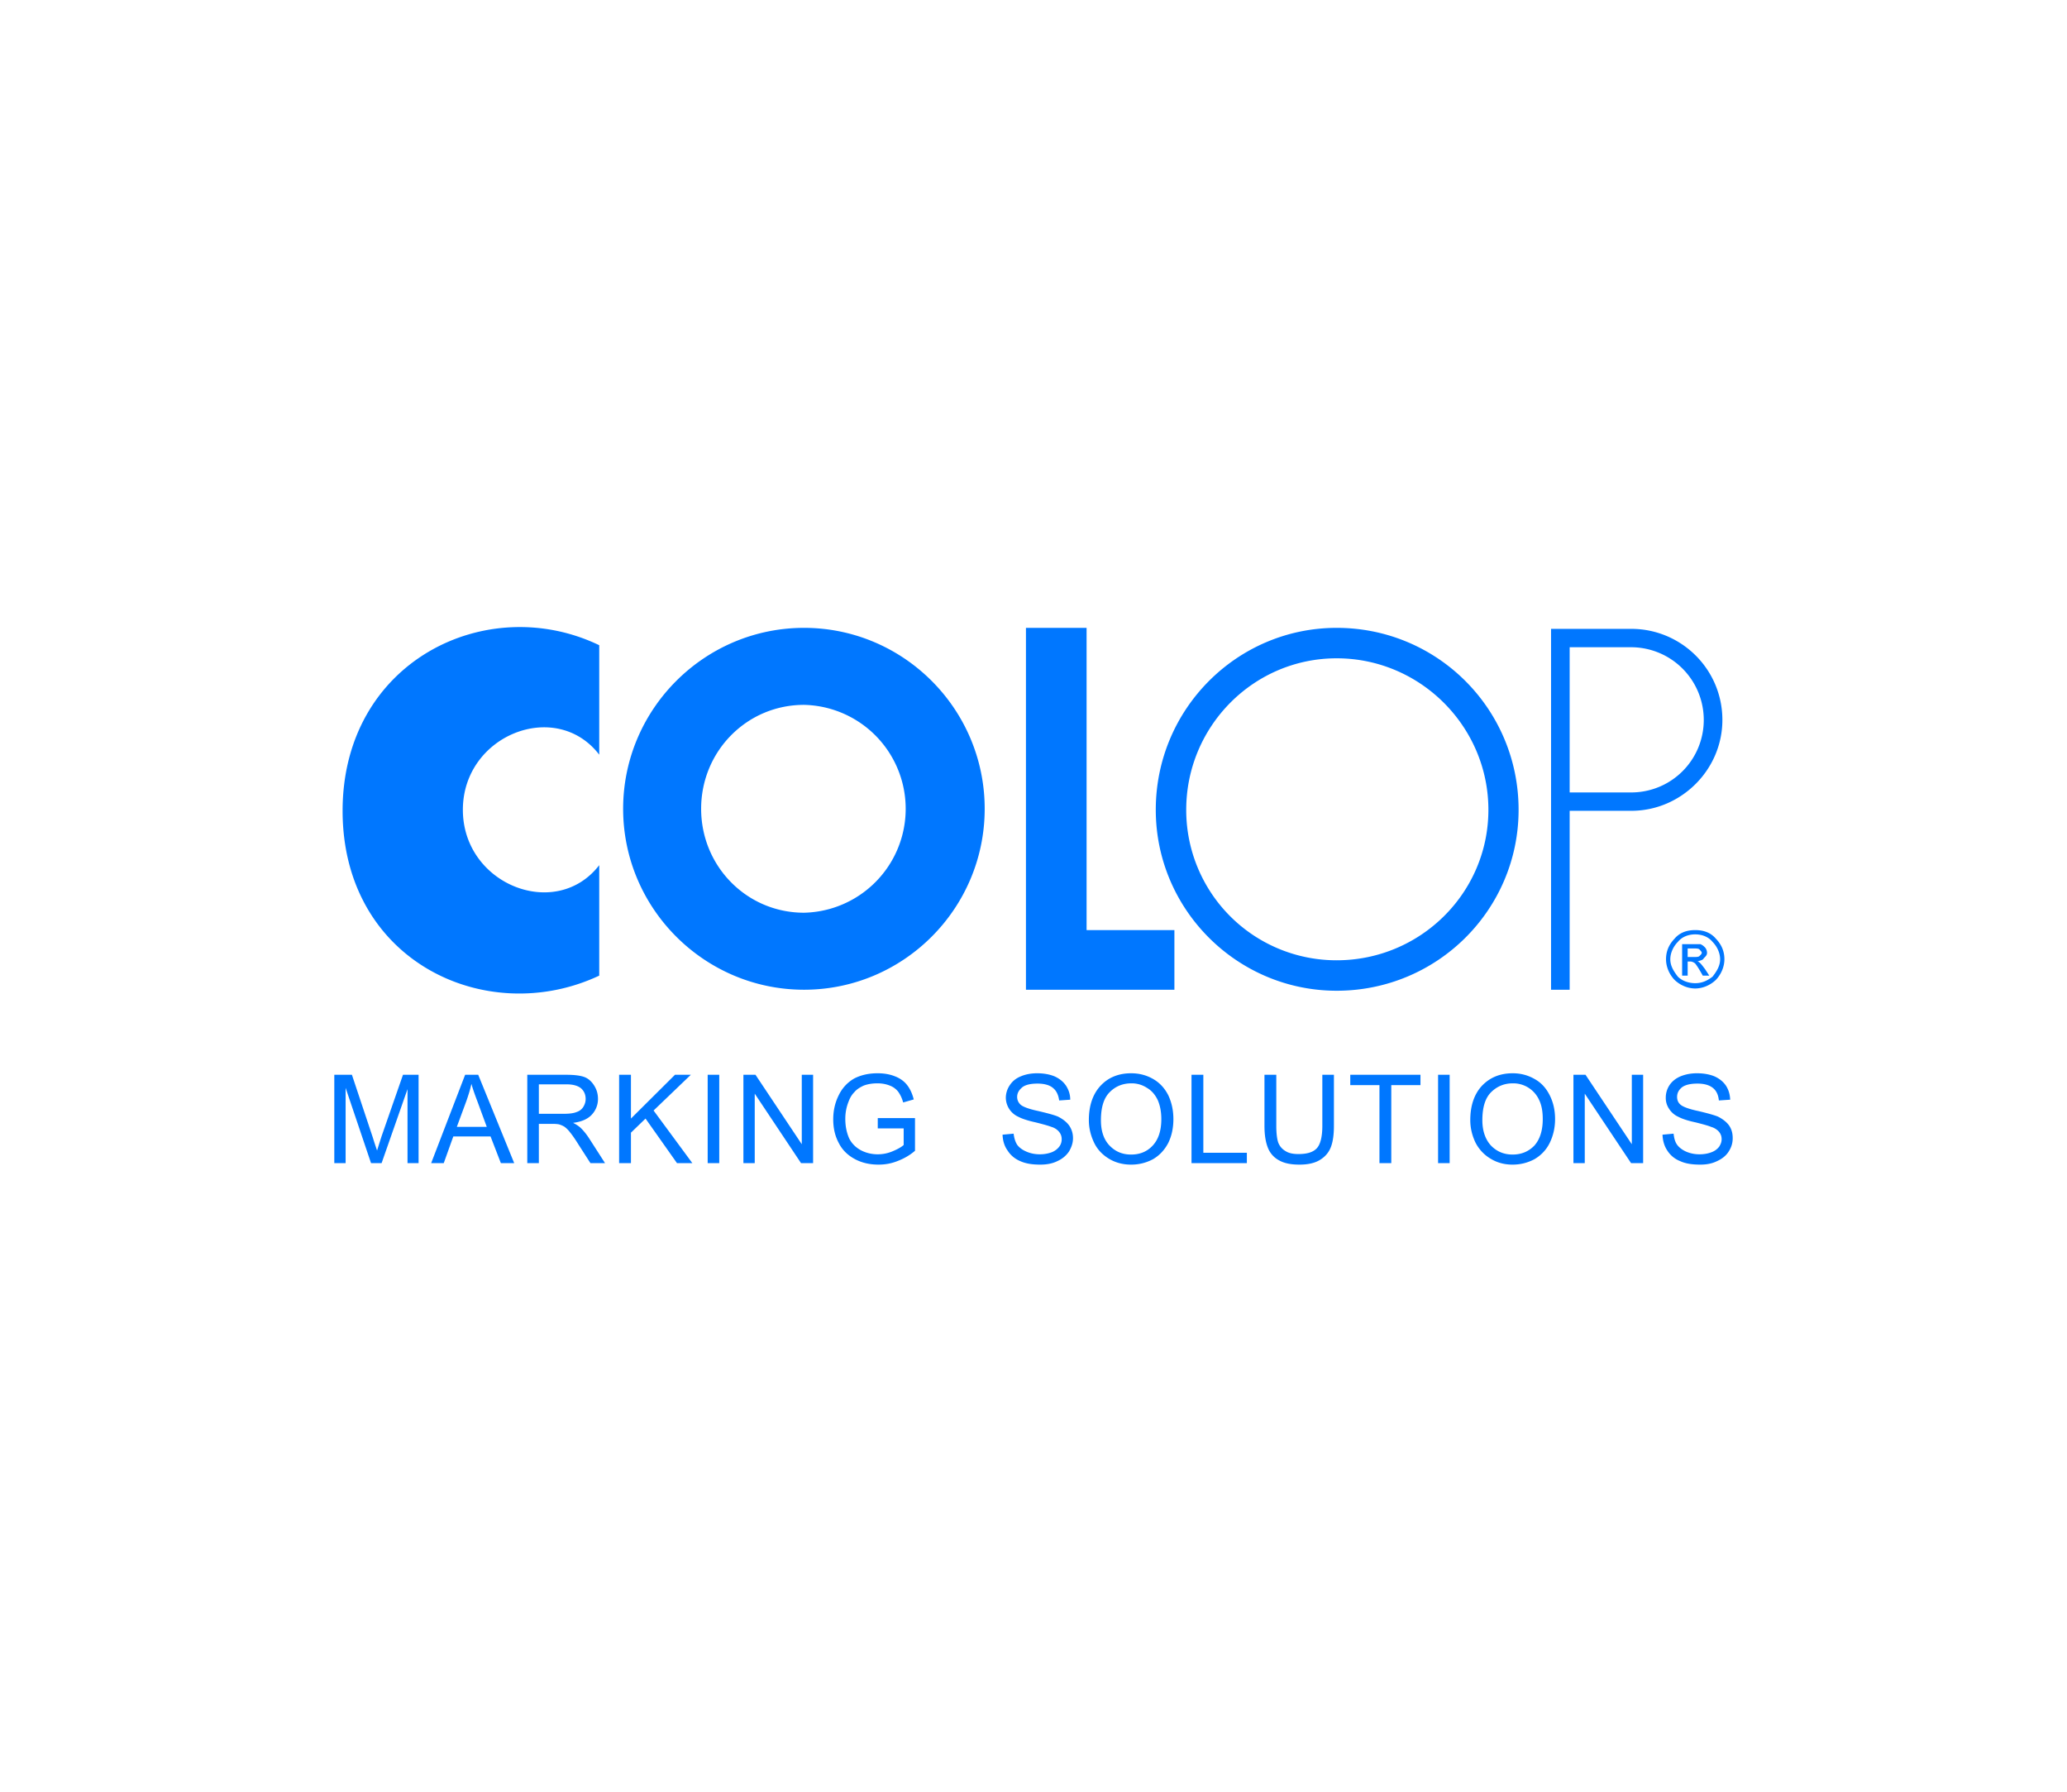 <svg xmlns="http://www.w3.org/2000/svg" xml:space="preserve" width="150" height="130" style="shape-rendering:geometricPrecision;text-rendering:geometricPrecision;image-rendering:optimizeQuality;fill-rule:evenodd;clip-rule:evenodd" viewBox="0 0 81.98 71.2"><defs><style>.fil1{fill:#07f}</style></defs><g id="Слой_x0020_1"><path d="M0 0h81.98v71.2H0z" style="fill:none"/><g id="_1343348146112"><path d="M40.69 24.95v14.38h5.9v-2.37H43.1V24.95zM27.78 32.14c0 2.28 1.81 4.13 4.09 4.13a4.131 4.131 0 0 0 0-8.26c-2.28 0-4.09 1.85-4.09 4.13zm-3.1 0c0-3.96 3.23-7.19 7.19-7.19 3.96 0 7.18 3.23 7.18 7.19 0 3.96-3.22 7.19-7.18 7.19-3.96 0-7.19-3.23-7.19-7.19zM13.53 32.22c0 5.99 5.73 8.65 10.2 6.55v-4.39c-1.72 2.23-5.42.77-5.42-2.2s3.7-4.43 5.42-2.19v-4.35c-4.47-2.15-10.2.64-10.2 6.58zM47.06 32.18a5.97 5.97 0 0 0 5.98 5.98c3.32 0 6.03-2.67 6.03-5.98 0-3.31-2.71-6.02-6.03-6.02-3.31 0-5.98 2.71-5.98 6.02zm-1.21 0c0-4 3.23-7.23 7.19-7.23 4.01 0 7.23 3.23 7.23 7.23 0 3.96-3.22 7.19-7.23 7.19-3.96 0-7.19-3.23-7.19-7.19zM62.3 31.49h2.45a2.88 2.88 0 0 0 2.88-2.88 2.89 2.89 0 0 0-2.88-2.89H62.3v5.77zm-.74-6.5h3.19c1.98 0 3.62 1.6 3.62 3.62 0 1.98-1.64 3.61-3.62 3.61H62.3v7.11h-.74V24.99zM67.29 36.96c.3 0 .6.08.82.34.21.22.34.48.34.82 0 .3-.13.6-.34.82-.22.21-.52.34-.82.34-.3 0-.6-.13-.82-.34-.21-.22-.34-.52-.34-.82 0-.34.13-.6.34-.82.22-.26.52-.34.82-.34zm0 2.11c.26 0 .47-.09.69-.26.17-.22.3-.43.3-.69 0-.26-.13-.52-.3-.69-.17-.21-.43-.3-.69-.3-.26 0-.52.09-.69.3-.17.17-.3.43-.3.69 0 .26.13.47.3.69.17.17.43.26.69.26zm.56-.3h-.26c-.17-.31-.26-.43-.3-.48a.33.33 0 0 0-.17-.08h-.13v.56h-.22v-1.25h.73c.09.04.13.08.18.13.04.04.08.13.08.21 0 .09-.04.13-.13.22-.04.08-.13.08-.25.13.08 0 .17.13.3.3l.17.26zm-.86-.74h.26c.08 0 .17 0 .21-.04.04-.04.09-.08.09-.13 0-.04-.05-.08-.09-.13-.04-.04-.13-.04-.26-.04h-.21v.34z" class="fil1"/><path d="M13.2 46.22v-3.51h.7l.83 2.49c.07.23.13.4.17.52.04-.13.1-.32.18-.57l.85-2.44h.62v3.51h-.44v-2.94l-1.03 2.94h-.42l-1.01-2.99v2.99h-.45zm3.85 0 1.35-3.51h.52l1.43 3.51h-.53l-.41-1.06h-1.48l-.38 1.06h-.5zm1.02-1.44h1.19l-.36-.98c-.11-.29-.2-.54-.25-.73-.05.23-.12.45-.2.68l-.38 1.03zm2.8 1.44v-3.51h1.55c.32 0 .56.03.72.09.16.06.29.18.39.34.1.16.15.33.15.53 0 .24-.09.46-.25.63-.16.17-.41.28-.74.32.12.06.21.12.28.18.13.12.26.28.38.47l.61.95h-.58l-.47-.73c-.13-.21-.24-.37-.33-.48-.09-.12-.17-.19-.24-.24a.95.95 0 0 0-.21-.09c-.05-.01-.14-.02-.26-.02h-.54v1.56h-.46zm.46-1.96h1c.21 0 .38-.02.5-.07.12-.04.21-.11.27-.21.06-.1.09-.2.09-.31 0-.17-.06-.31-.18-.42-.12-.1-.31-.16-.57-.16h-1.11v1.17zm3.19 1.96v-3.51h.47v1.74l1.75-1.74h.63l-1.48 1.42 1.54 2.09h-.61l-1.25-1.77-.58.56v1.21h-.47zm3.52 0v-3.51h.46v3.51h-.46zm1.42 0v-3.51h.48l1.84 2.76v-2.76h.45v3.51h-.48l-1.84-2.76v2.76h-.45zm5.34-1.38v-.41h1.48v1.3c-.22.19-.46.32-.7.41-.25.1-.5.14-.75.14-.35 0-.66-.07-.94-.22-.28-.15-.5-.36-.64-.64-.15-.28-.22-.59-.22-.94 0-.34.07-.66.22-.96.14-.29.35-.51.61-.66.27-.14.58-.21.93-.21.26 0 .49.04.69.12.21.08.37.2.48.34.12.15.21.34.27.58l-.42.12c-.05-.18-.12-.32-.2-.43a.766.766 0 0 0-.33-.24c-.15-.06-.31-.09-.49-.09-.21 0-.39.03-.55.09-.15.07-.28.15-.37.26-.1.1-.17.22-.22.35-.09.22-.14.45-.14.71 0 .31.06.57.16.79.11.21.27.36.48.47.2.1.42.15.65.15.2 0 .4-.04.59-.12.19-.08.34-.16.44-.25v-.66H34.8zm4.96.25.44-.04c.02.18.07.33.14.44.08.11.2.2.36.27.16.07.34.11.54.11.18 0 .33-.03.47-.08.13-.05.23-.13.3-.22.07-.09.1-.19.1-.3 0-.11-.03-.2-.1-.29a.618.618 0 0 0-.31-.2c-.1-.04-.31-.1-.63-.18-.32-.07-.55-.15-.68-.22a.84.84 0 0 1-.5-.76.9.9 0 0 1 .16-.5c.1-.15.24-.27.44-.35.19-.08.41-.12.64-.12.26 0 .49.04.69.12.2.09.35.21.46.37.11.17.17.35.17.56l-.44.03c-.03-.22-.11-.39-.25-.5-.13-.11-.34-.17-.61-.17-.28 0-.49.05-.61.15-.13.11-.2.23-.2.38 0 .12.05.23.14.31.09.08.32.17.7.25.38.09.64.16.78.22.2.1.35.22.45.36.1.15.15.31.15.5s-.06.36-.16.53c-.11.16-.26.29-.46.38-.2.1-.43.14-.68.14-.32 0-.58-.04-.8-.14-.21-.09-.38-.23-.5-.42-.13-.18-.19-.39-.2-.63zm3.43-.58c0-.58.16-1.04.47-1.37.31-.33.72-.49 1.21-.49.33 0 .62.08.88.23.26.15.46.37.6.65.13.28.2.59.2.94 0 .36-.07.68-.21.96-.15.28-.35.49-.61.64-.27.14-.55.21-.86.21-.33 0-.63-.08-.89-.24-.26-.16-.46-.37-.59-.65-.13-.28-.2-.57-.2-.88zm.48.01c0 .42.11.76.34 1 .23.24.51.36.86.36s.64-.12.86-.36c.23-.25.34-.6.34-1.05 0-.29-.05-.54-.14-.75-.1-.21-.24-.38-.43-.49a1.1 1.1 0 0 0-.62-.18c-.33 0-.62.11-.85.34-.24.23-.36.6-.36 1.13zm3.6 1.7v-3.51h.47v3.1h1.73v.41h-2.2zm5.2-3.51h.46v2.03c0 .35-.04.63-.12.84-.08.21-.22.38-.43.51s-.48.19-.82.19c-.33 0-.6-.05-.81-.17a.955.955 0 0 1-.44-.49c-.09-.22-.14-.51-.14-.88v-2.03h.47v2.03c0 .3.03.53.08.67.06.15.16.26.3.34.13.08.3.11.5.11.34 0 .58-.07.73-.23.14-.15.22-.45.22-.89v-2.03zm2.27 3.51v-3.1h-1.16v-.41h2.79v.41h-1.16v3.1h-.47zm2.33 0v-3.51h.46v3.51h-.46zm1.28-1.71c0-.58.16-1.04.47-1.37.32-.33.72-.49 1.22-.49.32 0 .61.08.87.23.27.15.46.37.6.65.14.28.21.59.21.94 0 .36-.08.68-.22.96-.14.28-.35.49-.61.64-.27.14-.55.21-.86.21-.33 0-.62-.08-.88-.24a1.57 1.57 0 0 1-.6-.65c-.13-.28-.2-.57-.2-.88zm.48.01c0 .42.12.76.34 1 .23.24.52.36.86.36.35 0 .64-.12.87-.36.22-.25.33-.6.33-1.05 0-.29-.04-.54-.14-.75a1.126 1.126 0 0 0-1.05-.67c-.33 0-.61.11-.85.34-.24.23-.36.6-.36 1.13zm3.62 1.7v-3.51h.48l1.84 2.76v-2.76h.45v3.51h-.48l-1.84-2.76v2.76h-.45zm3.54-1.13.44-.04c.02.18.06.33.14.44.08.11.2.2.35.27.16.07.34.11.54.11.18 0 .34-.03.47-.08a.67.67 0 0 0 .31-.22c.06-.09.1-.19.1-.3 0-.11-.03-.2-.1-.29a.654.654 0 0 0-.32-.2c-.09-.04-.3-.1-.62-.18-.33-.07-.55-.15-.68-.22a.84.84 0 0 1-.37-.32.758.758 0 0 1-.13-.44c0-.18.05-.35.15-.5.1-.15.25-.27.44-.35.2-.08.41-.12.65-.12.26 0 .49.04.69.12.2.09.35.21.46.37.11.17.16.35.17.56l-.45.03c-.02-.22-.1-.39-.24-.5-.14-.11-.34-.17-.61-.17-.28 0-.49.05-.62.15-.13.11-.19.23-.19.38 0 .12.04.23.14.31.09.08.32.17.7.25.38.09.63.16.78.22.2.1.35.22.45.36.1.15.14.31.14.5s-.05.36-.16.53c-.1.16-.26.29-.46.38-.2.1-.42.14-.67.14-.32 0-.59-.04-.8-.14a1.06 1.06 0 0 1-.51-.42c-.12-.18-.18-.39-.19-.63z" style="fill:#07f;fill-rule:nonzero"/></g></g></svg>
